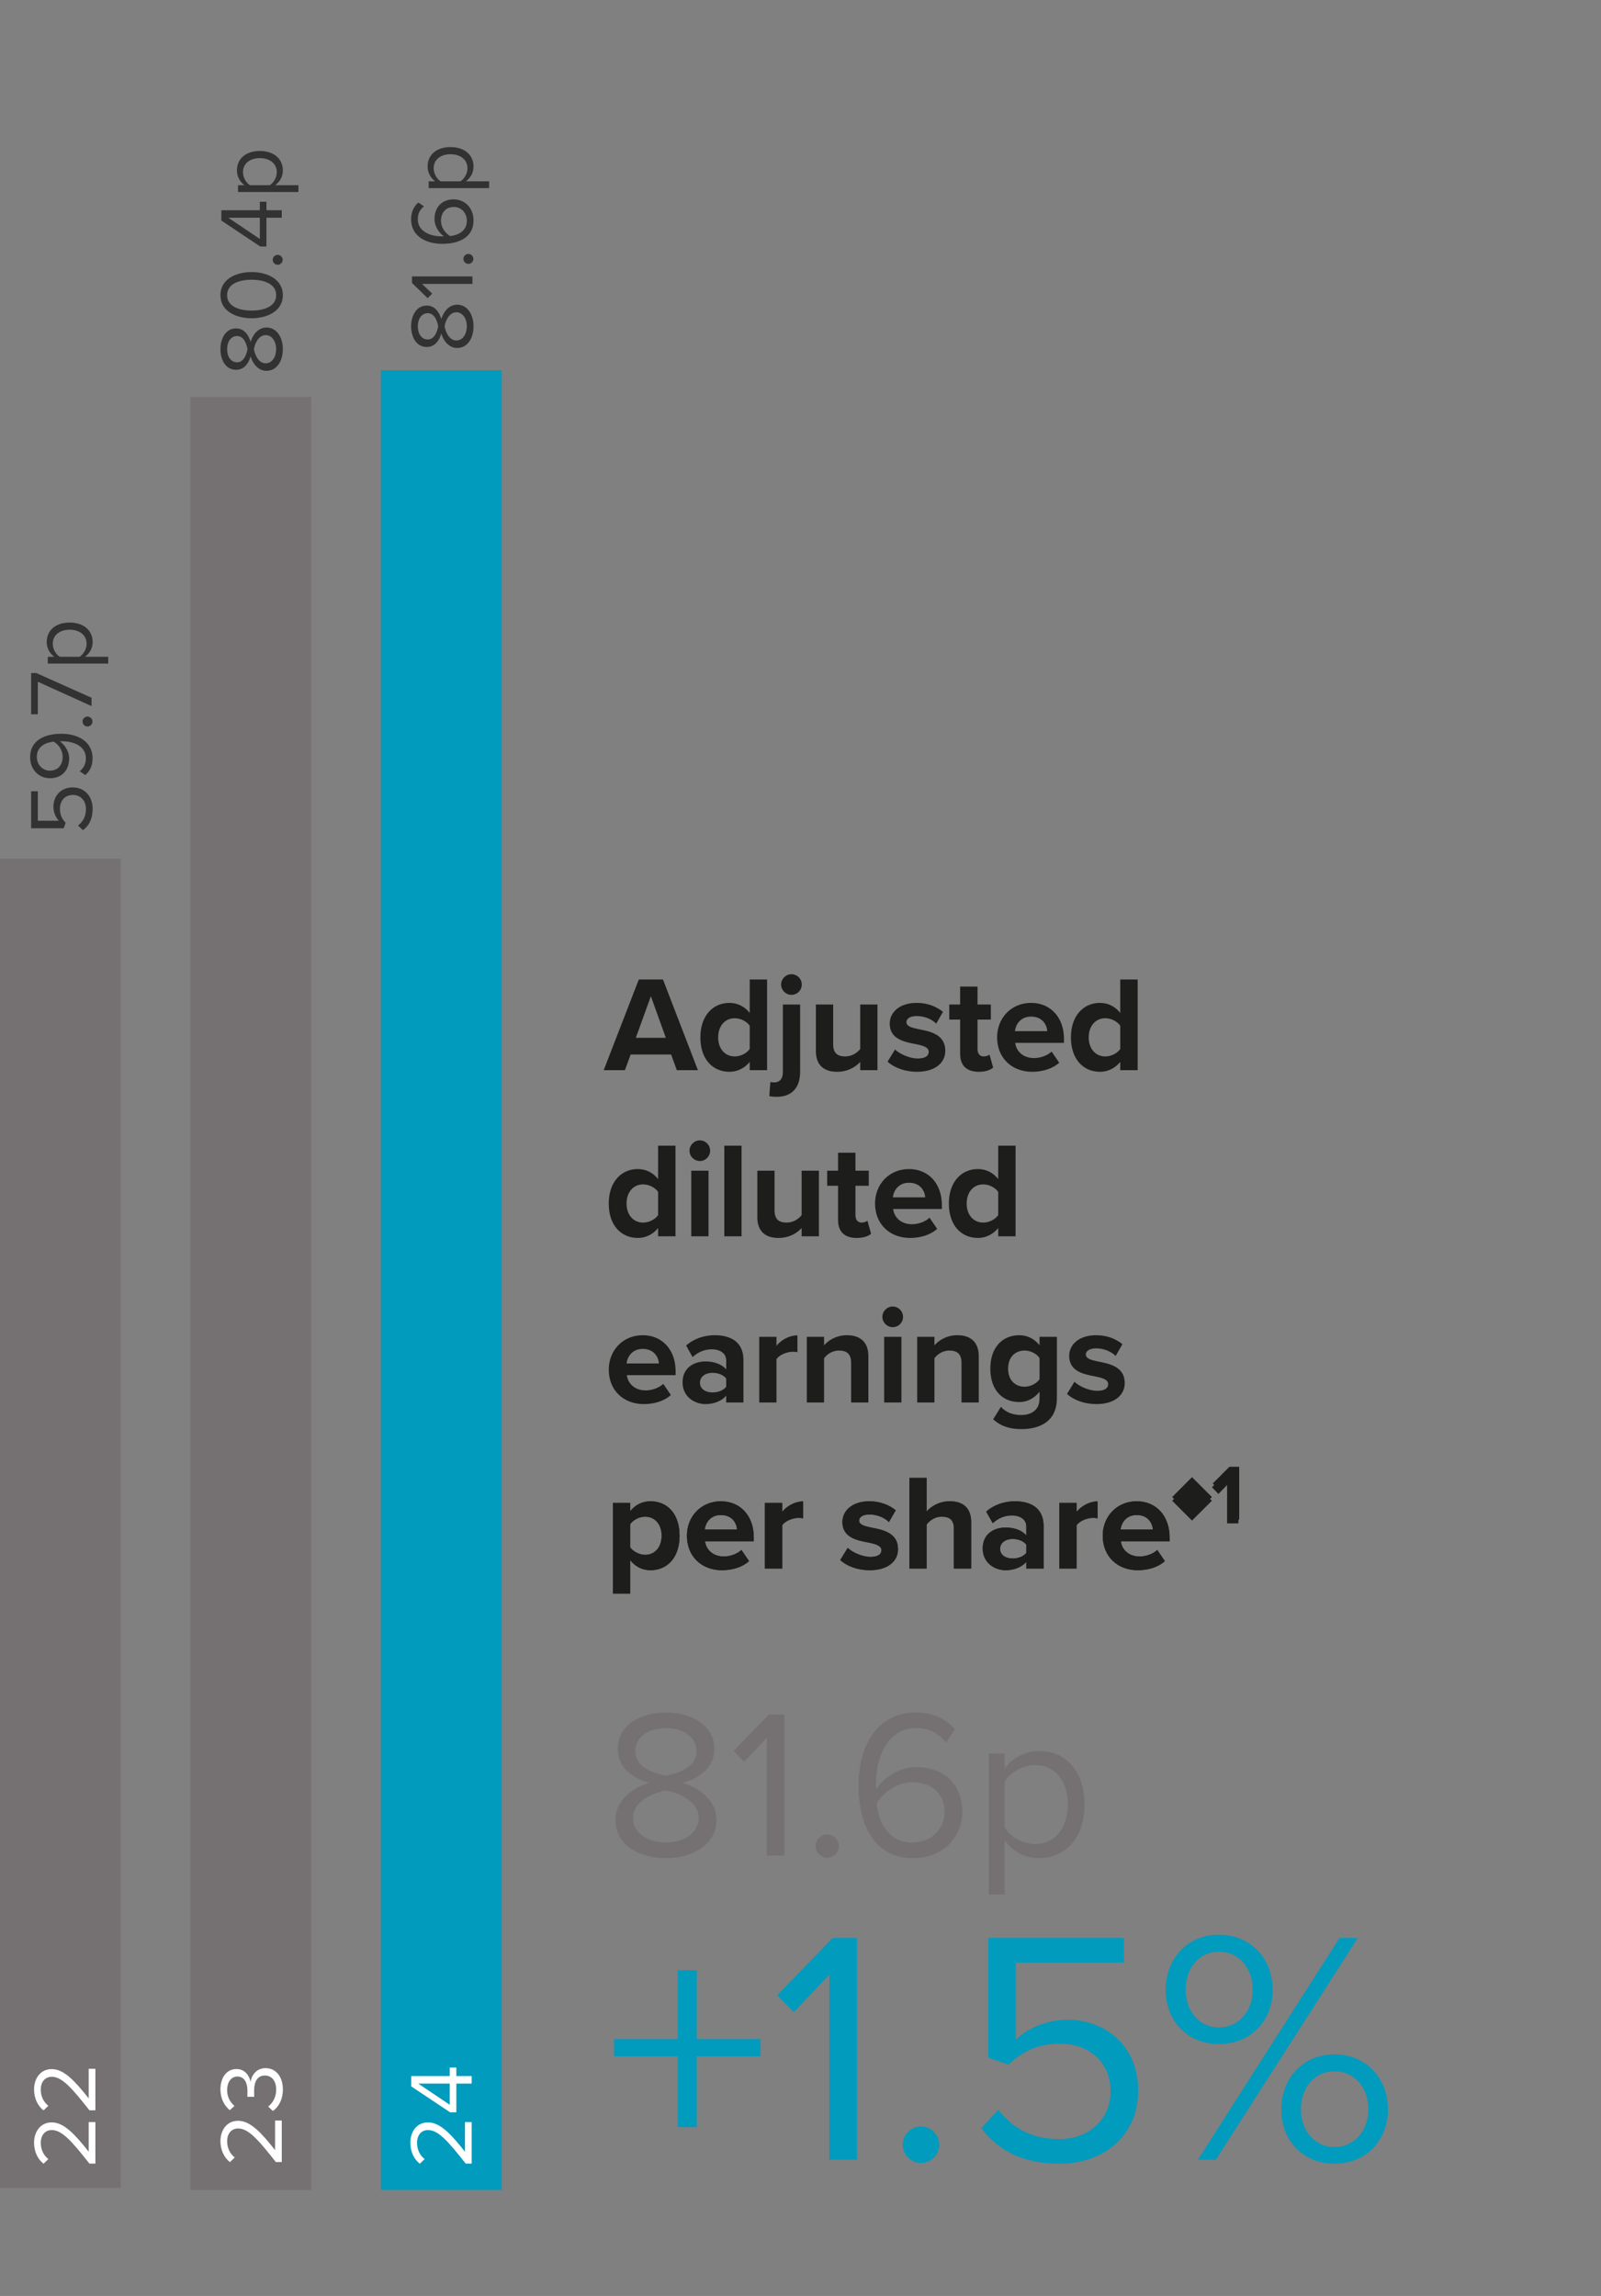 <?xml version="1.0" encoding="UTF-8"?>
<svg xmlns="http://www.w3.org/2000/svg" width="106" height="152" viewBox="0 0 106 152" fill="none">
  <rect x="0" y="0" width="106" height="152" fill="#808080" stroke="none"/>
  <path d="M41.727 105.501H40.583V99.496H41.727V100.045C42.06 99.622 42.537 99.388 43.068 99.388C44.184 99.388 44.995 100.216 44.995 101.665C44.995 103.115 44.184 103.952 43.068 103.952C42.555 103.952 42.078 103.736 41.727 103.286V105.501ZM42.708 100.405C42.339 100.405 41.916 100.621 41.727 100.9V102.44C41.916 102.71 42.339 102.935 42.708 102.935C43.365 102.935 43.806 102.422 43.806 101.665C43.806 100.918 43.365 100.405 42.708 100.405ZM47.73 99.388C49.026 99.388 49.908 100.36 49.908 101.782V102.034H46.676C46.748 102.584 47.19 103.043 47.928 103.043C48.333 103.043 48.81 102.881 49.089 102.611L49.593 103.349C49.152 103.754 48.477 103.952 47.802 103.952C46.478 103.952 45.479 103.061 45.479 101.665C45.479 100.405 46.406 99.388 47.73 99.388ZM46.658 101.26H48.801C48.774 100.846 48.486 100.297 47.73 100.297C47.019 100.297 46.712 100.828 46.658 101.26ZM50.645 103.844V99.496H51.788V100.09C52.095 99.703 52.635 99.397 53.175 99.397V100.513C53.094 100.495 52.986 100.486 52.86 100.486C52.482 100.486 51.978 100.693 51.788 100.972V103.844H50.645ZM56.126 102.476C56.441 102.773 57.09 103.07 57.63 103.07C58.125 103.07 58.359 102.899 58.359 102.629C58.359 102.323 57.981 102.215 57.486 102.116C56.738 101.971 55.775 101.791 55.775 100.756C55.775 100.027 56.414 99.388 57.558 99.388C58.296 99.388 58.881 99.64 59.304 99.982L58.854 100.765C58.593 100.486 58.098 100.261 57.567 100.261C57.153 100.261 56.882 100.414 56.882 100.666C56.882 100.936 57.224 101.035 57.711 101.134C58.458 101.278 59.457 101.476 59.457 102.557C59.457 103.358 58.782 103.952 57.576 103.952C56.819 103.952 56.09 103.7 55.631 103.277L56.126 102.476ZM63.156 103.844V101.197C63.156 100.594 62.841 100.405 62.346 100.405C61.905 100.405 61.554 100.657 61.355 100.918V103.844H60.212V97.839H61.355V100.063C61.635 99.73 62.175 99.388 62.886 99.388C63.84 99.388 64.299 99.91 64.299 100.756V103.844H63.156ZM67.953 103.844V103.394C67.656 103.745 67.143 103.952 66.576 103.952C65.882 103.952 65.063 103.484 65.063 102.512C65.063 101.494 65.882 101.125 66.576 101.125C67.152 101.125 67.665 101.305 67.953 101.656V101.053C67.953 100.612 67.575 100.324 66.999 100.324C66.531 100.324 66.098 100.495 65.729 100.837L65.297 100.072C65.828 99.604 66.513 99.388 67.197 99.388C68.187 99.388 69.096 99.784 69.096 101.035V103.844H67.953ZM67.953 102.26C67.764 102.007 67.404 101.881 67.035 101.881C66.585 101.881 66.216 102.125 66.216 102.539C66.216 102.944 66.585 103.178 67.035 103.178C67.404 103.178 67.764 103.052 67.953 102.8V102.26ZM70.139 103.844V99.496H71.282V100.09C71.589 99.703 72.129 99.397 72.669 99.397V100.513C72.588 100.495 72.48 100.486 72.354 100.486C71.976 100.486 71.472 100.693 71.282 100.972V103.844H70.139ZM75.261 99.388C76.557 99.388 77.439 100.36 77.439 101.782V102.034H74.207C74.279 102.584 74.721 103.043 75.459 103.043C75.864 103.043 76.341 102.881 76.62 102.611L77.124 103.349C76.683 103.754 76.008 103.952 75.333 103.952C74.009 103.952 73.01 103.061 73.01 101.665C73.01 100.405 73.937 99.388 75.261 99.388ZM74.189 101.26H76.332C76.305 100.846 76.017 100.297 75.261 100.297C74.55 100.297 74.243 100.828 74.189 101.26Z" fill="#1D1D1B"></path>
  <path d="M80.237 99.11L78.92 100.422L77.608 99.11L78.92 97.793L80.237 99.11ZM82.047 100.606H81.297V98.066L80.719 98.659L80.294 98.213L81.396 97.106H82.047V100.606Z" fill="#1D1D1B"></path>
  <path d="M77.178 131.738C77.178 129.67 78.608 128.086 80.698 128.086C82.81 128.086 84.262 129.67 84.262 131.738C84.262 133.784 82.81 135.324 80.698 135.324C78.608 135.324 77.178 133.784 77.178 131.738ZM80.5 142.98H79.312L88.684 128.306H89.894L80.5 142.98ZM82.942 131.738C82.942 130.286 82.018 129.208 80.698 129.208C79.4 129.208 78.498 130.286 78.498 131.738C78.498 133.124 79.4 134.224 80.698 134.224C82.018 134.224 82.942 133.124 82.942 131.738ZM84.834 139.658C84.834 137.59 86.264 136.006 88.354 136.006C90.444 136.006 91.896 137.59 91.896 139.658C91.896 141.704 90.444 143.244 88.354 143.244C86.264 143.244 84.834 141.704 84.834 139.658ZM90.598 139.658C90.598 138.206 89.674 137.128 88.354 137.128C87.034 137.128 86.132 138.206 86.132 139.658C86.132 141.044 87.034 142.144 88.354 142.144C89.674 142.144 90.598 141.044 90.598 139.658Z" fill="#009BBD"></path>
  <path d="M64.972 140.89L66.094 139.68C67.062 140.912 68.338 141.616 70.142 141.616C72.144 141.616 73.53 140.252 73.53 138.47C73.53 136.534 72.144 135.302 70.164 135.302C68.866 135.302 67.766 135.72 66.776 136.688L65.434 136.226V128.306H74.41V129.934H67.26V135.038C67.964 134.334 69.218 133.718 70.692 133.718C73.134 133.718 75.356 135.39 75.356 138.404C75.356 141.396 73.09 143.244 70.142 143.244C67.656 143.244 66.072 142.342 64.972 140.89Z" fill="#009BBD"></path>
  <path d="M59.769 141.99C59.769 141.33 60.319 140.78 60.979 140.78C61.639 140.78 62.189 141.33 62.189 141.99C62.189 142.65 61.639 143.2 60.979 143.2C60.319 143.2 59.769 142.65 59.769 141.99Z" fill="#009BBD"></path>
  <path d="M56.736 142.98H54.91V130.726L52.556 133.212L51.456 132.09L55.13 128.306H56.736V142.98Z" fill="#009BBD"></path>
  <path d="M50.356 136.138H46.132V140.824H44.878V136.138H40.654V134.994H44.878V130.44H46.132V134.994H50.356V136.138Z" fill="#009BBD"></path>
  <path d="M70.703 119.462C70.703 120.961 69.891 122.081 68.532 122.081C67.706 122.081 66.88 121.577 66.515 120.989V117.936C66.88 117.348 67.706 116.858 68.532 116.858C69.891 116.858 70.703 117.964 70.703 119.462ZM66.515 121.829C67.062 122.584 67.874 123.018 68.798 123.018C70.577 123.018 71.807 121.647 71.807 119.462C71.807 117.264 70.577 115.921 68.798 115.921C67.846 115.921 67.006 116.41 66.515 117.096V116.089H65.467V125.426H66.515V121.829ZM62.537 120.008C62.537 120.905 61.837 121.983 60.394 121.983C58.77 121.983 58.153 120.555 58.041 119.392C58.56 118.566 59.456 117.992 60.38 117.992C61.585 117.992 62.537 118.636 62.537 120.008ZM56.839 118.202C56.839 120.737 57.832 123.018 60.436 123.018C62.481 123.018 63.711 121.591 63.711 119.966C63.711 117.978 62.341 116.985 60.66 116.985C59.456 116.985 58.419 117.796 58.013 118.44C57.999 118.314 57.999 118.202 57.999 118.076C57.999 116.243 58.826 114.408 60.632 114.408C61.613 114.408 62.159 114.8 62.635 115.36L63.222 114.492C62.649 113.835 61.837 113.373 60.632 113.373C58.013 113.373 56.839 115.668 56.839 118.202ZM54.003 122.22C54.003 122.64 54.352 122.99 54.772 122.99C55.191 122.99 55.541 122.64 55.541 122.22C55.541 121.801 55.191 121.451 54.772 121.451C54.352 121.451 54.003 121.801 54.003 122.22ZM51.926 122.85V113.513H50.906L48.568 115.921L49.268 116.635L50.766 115.053V122.85H51.926ZM46.261 120.359C46.261 121.367 45.239 121.983 44.09 121.983C42.928 121.983 41.905 121.367 41.905 120.359C41.905 119.141 43.516 118.623 44.09 118.553C44.664 118.623 46.261 119.141 46.261 120.359ZM46.121 115.948C46.121 117.082 44.664 117.46 44.09 117.558C43.53 117.46 42.059 117.082 42.059 115.948C42.059 114.982 42.956 114.408 44.09 114.408C45.211 114.408 46.121 114.982 46.121 115.948ZM40.745 120.485C40.745 122.081 42.241 123.018 44.09 123.018C45.925 123.018 47.435 122.067 47.435 120.485C47.435 119.239 46.373 118.385 45.211 118.034C46.289 117.726 47.295 117.026 47.295 115.794C47.295 114.114 45.631 113.373 44.09 113.373C42.535 113.373 40.899 114.114 40.899 115.794C40.899 117.026 41.891 117.726 42.97 118.034C41.807 118.385 40.745 119.239 40.745 120.485Z" fill="#757172"></path>
  <path d="M81.995 100.853V97.353H81.344L80.243 98.46L80.668 98.906L81.245 98.313V100.853H81.995ZM80.237 99.357L78.921 98.041L77.609 99.357L78.921 100.669L80.237 99.357ZM75.26 100.303C76.016 100.303 76.303 100.853 76.331 101.267H74.188C74.242 100.835 74.549 100.303 75.26 100.303ZM73.01 101.672C73.01 103.067 74.008 103.957 75.332 103.957C76.007 103.957 76.681 103.759 77.123 103.355L76.618 102.617C76.34 102.887 75.862 103.049 75.457 103.049C74.719 103.049 74.278 102.59 74.206 102.04H77.436V101.789C77.436 100.366 76.555 99.395 75.26 99.395C73.936 99.395 73.01 100.411 73.01 101.672ZM71.281 103.849V100.978C71.469 100.699 71.974 100.492 72.352 100.492C72.478 100.492 72.585 100.501 72.666 100.519V99.404C72.126 99.404 71.587 99.71 71.281 100.097V99.503H70.139V103.849H71.281ZM67.953 102.806C67.763 103.058 67.403 103.184 67.034 103.184C66.584 103.184 66.213 102.95 66.213 102.545C66.213 102.13 66.584 101.887 67.034 101.887C67.403 101.887 67.763 102.013 67.953 102.266V102.806ZM69.094 103.849V101.042C69.094 99.791 68.186 99.395 67.195 99.395C66.511 99.395 65.828 99.611 65.296 100.079L65.728 100.844C66.097 100.502 66.529 100.33 66.998 100.33C67.573 100.33 67.953 100.619 67.953 101.06V101.663C67.663 101.312 67.15 101.132 66.575 101.132C65.882 101.132 65.064 101.501 65.064 102.518C65.064 103.49 65.882 103.957 66.575 103.957C67.141 103.957 67.654 103.751 67.953 103.4V103.849H69.094ZM64.297 103.849V100.762C64.297 99.917 63.839 99.395 62.886 99.395C62.173 99.395 61.633 99.737 61.355 100.07V97.847H60.212V103.849H61.355V100.924C61.553 100.663 61.904 100.411 62.344 100.411C62.84 100.411 63.156 100.6 63.156 101.203V103.849H64.297ZM55.632 103.283C56.09 103.706 56.819 103.957 57.575 103.957C58.781 103.957 59.456 103.364 59.456 102.563C59.456 101.483 58.458 101.285 57.709 101.141C57.224 101.042 56.882 100.943 56.882 100.672C56.882 100.42 57.151 100.267 57.566 100.267C58.097 100.267 58.593 100.492 58.852 100.771L59.303 99.989C58.88 99.647 58.295 99.395 57.556 99.395C56.413 99.395 55.776 100.034 55.776 100.762C55.776 101.798 56.737 101.978 57.484 102.122C57.98 102.221 58.358 102.329 58.358 102.635C58.358 102.905 58.124 103.076 57.629 103.076C57.089 103.076 56.441 102.779 56.126 102.482L55.632 103.283ZM51.788 103.849V100.978C51.977 100.699 52.48 100.492 52.858 100.492C52.984 100.492 53.093 100.501 53.173 100.519V99.404C52.633 99.404 52.093 99.71 51.788 100.097V99.503H50.645V103.849H51.788ZM47.728 100.303C48.486 100.303 48.773 100.853 48.8 101.267H46.657C46.712 100.835 47.017 100.303 47.728 100.303ZM45.48 101.672C45.48 103.067 46.477 103.957 47.801 103.957C48.477 103.957 49.151 103.759 49.592 103.355L49.089 102.617C48.809 102.887 48.333 103.049 47.928 103.049C47.188 103.049 46.748 102.59 46.675 102.04H49.907V101.789C49.907 100.366 49.026 99.395 47.728 99.395C46.406 99.395 45.48 100.411 45.48 101.672ZM43.806 101.672C43.806 102.428 43.364 102.941 42.708 102.941C42.337 102.941 41.914 102.716 41.725 102.446V100.906C41.914 100.627 42.337 100.411 42.708 100.411C43.364 100.411 43.806 100.925 43.806 101.672ZM41.725 103.292C42.077 103.741 42.553 103.957 43.068 103.957C44.184 103.957 44.992 103.121 44.992 101.672C44.992 100.222 44.184 99.395 43.068 99.395C42.535 99.395 42.059 99.629 41.725 100.052V99.503H40.584V105.505H41.725V103.292Z" fill="#1D1D1B"></path>
  <path d="M70.644 92.283C71.102 92.706 71.83 92.957 72.587 92.957C73.793 92.957 74.467 92.364 74.467 91.563C74.467 90.483 73.469 90.285 72.722 90.141C72.236 90.042 71.893 89.943 71.893 89.673C71.893 89.421 72.164 89.267 72.578 89.267C73.109 89.267 73.604 89.493 73.865 89.772L74.315 88.989C73.892 88.647 73.308 88.396 72.569 88.396C71.426 88.396 70.788 89.034 70.788 89.763C70.788 90.798 71.75 90.978 72.497 91.122C72.992 91.221 73.371 91.329 73.371 91.635C73.371 91.906 73.136 92.077 72.641 92.077C72.101 92.077 71.453 91.779 71.138 91.482L70.644 92.283ZM68.826 91.311C68.637 91.59 68.222 91.807 67.844 91.807C67.196 91.807 66.745 91.356 66.745 90.609C66.745 89.862 67.196 89.411 67.844 89.411C68.222 89.411 68.637 89.619 68.826 89.907V91.311ZM65.756 93.966C66.296 94.443 66.881 94.613 67.628 94.613C68.7 94.613 69.976 94.209 69.976 92.553V88.504H68.826V89.061C68.474 88.62 68.006 88.396 67.484 88.396C66.386 88.396 65.568 89.187 65.568 90.609C65.568 92.058 66.395 92.822 67.484 92.822C68.015 92.822 68.483 92.571 68.826 92.139V92.58C68.826 93.435 68.177 93.679 67.628 93.679C67.079 93.679 66.62 93.525 66.269 93.138L65.756 93.966ZM64.802 92.849V89.78C64.802 88.935 64.343 88.396 63.389 88.396C62.678 88.396 62.147 88.737 61.868 89.07V88.504H60.726V92.849H61.868V89.924C62.057 89.663 62.408 89.411 62.858 89.411C63.344 89.411 63.66 89.618 63.66 90.221V92.849H64.802ZM59.681 88.504H58.539V92.85H59.681V88.504ZM59.105 87.865C59.483 87.865 59.789 87.559 59.789 87.181C59.789 86.803 59.483 86.497 59.105 86.497C58.736 86.497 58.422 86.803 58.422 87.181C58.422 87.559 58.736 87.865 59.105 87.865ZM57.494 92.849V89.78C57.494 88.935 57.035 88.396 56.082 88.396C55.37 88.396 54.839 88.737 54.56 89.07V88.504H53.418V92.849H54.56V89.924C54.749 89.663 55.1 89.411 55.55 89.411C56.037 89.411 56.352 89.618 56.352 90.221V92.849H57.494ZM51.41 92.849V89.978C51.599 89.699 52.103 89.492 52.481 89.492C52.607 89.492 52.715 89.501 52.796 89.519V88.405C52.256 88.405 51.716 88.71 51.41 89.097V88.504H50.268V92.849H51.41ZM48.081 91.806C47.892 92.058 47.532 92.185 47.162 92.185C46.712 92.185 46.343 91.95 46.343 91.545C46.343 91.131 46.712 90.887 47.162 90.887C47.532 90.887 47.892 91.014 48.081 91.266V91.806ZM49.223 92.849V90.042C49.223 88.791 48.315 88.396 47.324 88.396C46.64 88.396 45.956 88.611 45.426 89.079L45.857 89.844C46.226 89.502 46.658 89.33 47.126 89.33C47.703 89.33 48.081 89.619 48.081 90.06V90.663C47.793 90.312 47.279 90.133 46.703 90.133C46.01 90.133 45.192 90.501 45.192 91.518C45.192 92.49 46.01 92.957 46.703 92.957C47.27 92.957 47.784 92.751 48.081 92.4V92.849H49.223ZM42.554 89.303C43.311 89.303 43.599 89.853 43.626 90.268H41.483C41.537 89.835 41.843 89.303 42.554 89.303ZM40.305 90.672C40.305 92.068 41.303 92.957 42.626 92.957C43.302 92.957 43.977 92.76 44.417 92.355L43.914 91.617C43.635 91.887 43.158 92.05 42.753 92.05C42.014 92.05 41.573 91.59 41.501 91.04H44.732V90.789C44.732 89.367 43.851 88.396 42.554 88.396C41.231 88.396 40.305 89.412 40.305 90.672Z" fill="#1D1D1B"></path>
  <path d="M66.09 80.446C65.891 80.734 65.486 80.941 65.099 80.941C64.451 80.941 64.001 80.428 64.001 79.681C64.001 78.924 64.451 78.411 65.099 78.411C65.486 78.411 65.891 78.618 66.09 78.906V80.446ZM67.24 81.849V75.847H66.09V78.06C65.748 77.62 65.26 77.395 64.748 77.395C63.641 77.395 62.822 78.258 62.822 79.681C62.822 81.13 63.65 81.957 64.748 81.957C65.269 81.957 65.748 81.723 66.09 81.301V81.849H67.24ZM60.184 78.303C60.941 78.303 61.23 78.853 61.257 79.267H59.114C59.167 78.835 59.474 78.303 60.184 78.303ZM57.935 79.672C57.935 81.067 58.934 81.957 60.257 81.957C60.932 81.957 61.606 81.759 62.047 81.355L61.544 80.617C61.266 80.887 60.788 81.049 60.383 81.049C59.645 81.049 59.203 80.59 59.132 80.04H62.362V79.788C62.362 78.366 61.481 77.395 60.184 77.395C58.861 77.395 57.935 78.411 57.935 79.672ZM56.719 81.957C57.197 81.957 57.502 81.831 57.673 81.678L57.431 80.815C57.367 80.878 57.206 80.941 57.035 80.941C56.782 80.941 56.639 80.734 56.639 80.464V78.501H57.52V77.503H56.639V76.315H55.487V77.503H54.767V78.501H55.487V80.77C55.487 81.543 55.919 81.957 56.719 81.957ZM54.218 81.849V77.503H53.075V80.446C52.877 80.698 52.526 80.941 52.084 80.941C51.599 80.941 51.283 80.743 51.283 80.14V77.503H50.142V80.59C50.142 81.436 50.59 81.957 51.544 81.957C52.255 81.957 52.779 81.633 53.075 81.301V81.849H54.218ZM49.096 75.847H47.955V81.849H49.096V75.847ZM46.91 77.503H45.767V81.849H46.91V77.503ZM46.334 76.864C46.712 76.864 47.017 76.558 47.017 76.18C47.017 75.802 46.712 75.496 46.334 75.496C45.965 75.496 45.651 75.802 45.651 76.18C45.651 76.558 45.965 76.864 46.334 76.864ZM43.572 80.446C43.373 80.734 42.968 80.941 42.581 80.941C41.932 80.941 41.483 80.428 41.483 79.681C41.483 78.924 41.932 78.411 42.581 78.411C42.968 78.411 43.373 78.618 43.572 78.906V80.446ZM44.722 81.849V75.847H43.572V78.06C43.23 77.62 42.743 77.395 42.23 77.395C41.123 77.395 40.304 78.258 40.304 79.681C40.304 81.13 41.132 81.957 42.23 81.957C42.752 81.957 43.23 81.723 43.572 81.301V81.849H44.722Z" fill="#1D1D1B"></path>
  <path d="M74.171 69.446C73.974 69.734 73.567 69.941 73.18 69.941C72.532 69.941 72.082 69.428 72.082 68.681C72.082 67.924 72.532 67.411 73.18 67.411C73.567 67.411 73.974 67.618 74.171 67.906V69.446ZM75.323 70.849V64.847H74.171V67.06C73.829 66.62 73.343 66.395 72.829 66.395C71.722 66.395 70.904 67.258 70.904 68.681C70.904 70.13 71.731 70.957 72.829 70.957C73.352 70.957 73.829 70.723 74.171 70.301V70.849H75.323ZM68.266 67.303C69.023 67.303 69.311 67.853 69.338 68.267H67.195C67.249 67.835 67.555 67.303 68.266 67.303ZM66.017 68.672C66.017 70.067 67.016 70.957 68.338 70.957C69.014 70.957 69.689 70.759 70.129 70.355L69.626 69.617C69.347 69.887 68.871 70.049 68.465 70.049C67.727 70.049 67.285 69.59 67.213 69.04H70.445V68.788C70.445 67.366 69.564 66.395 68.266 66.395C66.944 66.395 66.017 67.411 66.017 68.672ZM64.802 70.957C65.278 70.957 65.585 70.831 65.755 70.678L65.513 69.815C65.45 69.878 65.287 69.941 65.117 69.941C64.865 69.941 64.721 69.734 64.721 69.464V67.501H65.603V66.503H64.721V65.315H63.569V66.503H62.849V67.501H63.569V69.77C63.569 70.543 64.001 70.957 64.802 70.957ZM58.764 70.283C59.222 70.705 59.95 70.957 60.706 70.957C61.913 70.957 62.587 70.364 62.587 69.563C62.587 68.483 61.59 68.284 60.842 68.14C60.355 68.041 60.014 67.942 60.014 67.672C60.014 67.42 60.283 67.267 60.697 67.267C61.23 67.267 61.724 67.492 61.984 67.771L62.434 66.988C62.011 66.647 61.428 66.395 60.688 66.395C59.545 66.395 58.907 67.033 58.907 67.762C58.907 68.798 59.87 68.978 60.617 69.122C61.112 69.221 61.49 69.329 61.49 69.635C61.49 69.905 61.257 70.076 60.761 70.076C60.221 70.076 59.572 69.779 59.258 69.482L58.764 70.283ZM58.096 70.849V66.503H56.955V69.446C56.757 69.698 56.406 69.941 55.964 69.941C55.477 69.941 55.163 69.743 55.163 69.14V66.503H54.02V69.59C54.02 70.436 54.469 70.957 55.423 70.957C56.135 70.957 56.657 70.633 56.955 70.301V70.849H58.096ZM51.834 66.503V70.967C51.834 71.453 51.59 71.66 51.258 71.66C51.185 71.66 51.078 71.651 51.005 71.633L50.934 72.568C51.069 72.595 51.221 72.613 51.428 72.613C52.471 72.613 52.975 71.957 52.975 70.967V66.503H51.834ZM52.4 65.864C52.778 65.864 53.084 65.558 53.084 65.18C53.084 64.802 52.778 64.496 52.4 64.496C52.032 64.496 51.717 64.802 51.717 65.18C51.717 65.558 52.032 65.864 52.4 65.864ZM49.638 69.446C49.44 69.734 49.035 69.941 48.648 69.941C47.998 69.941 47.548 69.428 47.548 68.681C47.548 67.924 47.998 67.411 48.648 67.411C49.035 67.411 49.44 67.618 49.638 67.906V69.446ZM50.788 70.849V64.847H49.638V67.06C49.295 66.62 48.809 66.395 48.295 66.395C47.188 66.395 46.37 67.258 46.37 68.681C46.37 70.13 47.197 70.957 48.295 70.957C48.819 70.957 49.295 70.723 49.638 70.301V70.849H50.788ZM44.084 68.708H42.096L43.094 65.953L44.084 68.708ZM46.208 70.849L43.895 64.847H42.294L39.971 70.849H41.376L41.754 69.814H44.434L44.812 70.849H46.208Z" fill="#1D1D1B"></path>
  <path d="M29.218 144.981V24.509" stroke="#009BBD" stroke-width="8"></path>
  <path d="M29.829 10.21C30.471 10.21 30.951 10.558 30.951 11.141C30.951 11.495 30.735 11.849 30.483 12.005H29.175C28.922 11.849 28.712 11.495 28.712 11.141C28.712 10.558 29.187 10.21 29.829 10.21ZM30.843 12.005C31.167 11.771 31.352 11.423 31.352 11.027C31.352 10.264 30.765 9.737 29.829 9.737C28.886 9.737 28.311 10.264 28.311 11.027C28.311 11.435 28.521 11.795 28.814 12.005H28.383V12.454H32.384V12.005H30.843ZM30.063 13.702C30.447 13.702 30.909 14.002 30.909 14.62C30.909 15.317 30.297 15.581 29.799 15.629C29.445 15.407 29.198 15.023 29.198 14.627C29.198 14.11 29.475 13.702 30.063 13.702ZM29.288 16.144C30.375 16.144 31.352 15.719 31.352 14.602C31.352 13.726 30.741 13.199 30.045 13.199C29.192 13.199 28.767 13.786 28.767 14.506C28.767 15.023 29.115 15.467 29.391 15.641C29.336 15.647 29.288 15.647 29.234 15.647C28.449 15.647 27.662 15.293 27.662 14.518C27.662 14.098 27.831 13.864 28.071 13.66L27.698 13.409C27.417 13.654 27.219 14.002 27.219 14.518C27.219 15.641 28.203 16.144 29.288 16.144ZM31.011 17.47C31.191 17.47 31.34 17.32 31.34 17.14C31.34 16.961 31.191 16.811 31.011 16.811C30.831 16.811 30.681 16.961 30.681 17.14C30.681 17.32 30.831 17.47 31.011 17.47ZM31.28 18.299H27.279V18.736L28.311 19.738L28.617 19.438L27.939 18.796H31.28V18.299ZM30.213 20.674C30.645 20.674 30.909 21.112 30.909 21.604C30.909 22.103 30.645 22.541 30.213 22.541C29.691 22.541 29.469 21.85 29.439 21.604C29.469 21.358 29.691 20.674 30.213 20.674ZM28.323 20.734C28.809 20.734 28.971 21.358 29.013 21.604C28.971 21.844 28.809 22.475 28.323 22.475C27.908 22.475 27.662 22.091 27.662 21.604C27.662 21.124 27.908 20.734 28.323 20.734ZM30.267 23.038C30.951 23.038 31.352 22.397 31.352 21.604C31.352 20.818 30.945 20.171 30.267 20.171C29.733 20.171 29.367 20.626 29.217 21.124C29.085 20.662 28.785 20.231 28.257 20.231C27.537 20.231 27.219 20.944 27.219 21.604C27.219 22.271 27.537 22.972 28.257 22.972C28.785 22.972 29.085 22.547 29.217 22.085C29.367 22.583 29.733 23.038 30.267 23.038Z" fill="#333233"></path>
  <path d="M17.204 10.468C17.846 10.468 18.326 10.816 18.326 11.398C18.326 11.753 18.11 12.107 17.858 12.263H16.55C16.297 12.107 16.087 11.753 16.087 11.398C16.087 10.816 16.562 10.468 17.204 10.468ZM18.218 12.263C18.542 12.029 18.727 11.681 18.727 11.284C18.727 10.522 18.14 9.995 17.204 9.995C16.261 9.995 15.686 10.522 15.686 11.284C15.686 11.693 15.896 12.053 16.189 12.263H15.758V12.712H19.759V12.263H18.218ZM17.204 14.416V15.82L15.115 14.416H17.204ZM18.655 13.919H17.641V13.355H17.204V13.919H14.654V14.602L17.228 16.318H17.641V14.416H18.655V13.919ZM18.386 17.53C18.566 17.53 18.715 17.38 18.715 17.2C18.715 17.021 18.566 16.871 18.386 16.871C18.206 16.871 18.056 17.021 18.056 17.2C18.056 17.38 18.206 17.53 18.386 17.53ZM16.658 18.52C17.456 18.52 18.284 18.778 18.284 19.54C18.284 20.303 17.456 20.561 16.658 20.561C15.86 20.561 15.037 20.303 15.037 19.54C15.037 18.778 15.86 18.52 16.658 18.52ZM16.658 21.07C17.63 21.07 18.727 20.639 18.727 19.54C18.727 18.448 17.63 18.011 16.658 18.011C15.68 18.011 14.594 18.448 14.594 19.54C14.594 20.639 15.68 21.07 16.658 21.07ZM17.588 22.186C18.02 22.186 18.284 22.624 18.284 23.116C18.284 23.615 18.02 24.053 17.588 24.053C17.066 24.053 16.844 23.362 16.814 23.116C16.844 22.87 17.066 22.186 17.588 22.186ZM15.698 22.246C16.184 22.246 16.346 22.87 16.388 23.116C16.346 23.356 16.184 23.987 15.698 23.987C15.283 23.987 15.037 23.603 15.037 23.116C15.037 22.636 15.283 22.246 15.698 22.246ZM17.642 24.55C18.326 24.55 18.727 23.909 18.727 23.116C18.727 22.33 18.32 21.683 17.642 21.683C17.108 21.683 16.742 22.138 16.592 22.636C16.46 22.174 16.16 21.743 15.632 21.743C14.912 21.743 14.594 22.456 14.594 23.116C14.594 23.783 14.912 24.484 15.632 24.484C16.16 24.484 16.46 24.059 16.592 23.597C16.742 24.095 17.108 24.55 17.642 24.55Z" fill="#333233"></path>
  <path d="M16.609 144.981V26.28" stroke="#757172" stroke-width="8"></path>
  <path d="M4.611 41.689C5.253 41.689 5.733 42.037 5.733 42.619C5.733 42.974 5.517 43.328 5.265 43.484H3.956C3.704 43.328 3.494 42.974 3.494 42.619C3.494 42.037 3.968 41.689 4.611 41.689ZM5.625 43.484C5.949 43.25 6.134 42.902 6.134 42.505C6.134 41.743 5.547 41.216 4.611 41.216C3.668 41.216 3.093 41.743 3.093 42.505C3.093 42.914 3.303 43.274 3.596 43.484H3.165V43.933H7.166V43.484H5.625ZM6.062 46.195L2.403 44.558H2.061V47.287H2.504V45.134L6.062 46.747V46.195ZM5.793 48.097C5.973 48.097 6.122 47.947 6.122 47.767C6.122 47.588 5.973 47.438 5.793 47.438C5.613 47.438 5.463 47.588 5.463 47.767C5.463 47.947 5.613 48.097 5.793 48.097ZM3.555 49.099C3.909 49.309 4.149 49.699 4.149 50.095C4.149 50.612 3.873 51.02 3.285 51.02C2.907 51.02 2.438 50.714 2.438 50.101C2.438 49.405 3.057 49.141 3.555 49.099ZM5.649 51.313C5.937 51.062 6.128 50.714 6.128 50.203C6.128 49.081 5.145 48.578 4.065 48.578C2.973 48.578 1.995 49.003 1.995 50.125C1.995 50.996 2.612 51.523 3.303 51.523C4.155 51.523 4.58 50.93 4.58 50.209C4.58 49.699 4.233 49.255 3.957 49.081C4.011 49.075 4.065 49.075 4.119 49.075C4.875 49.075 5.685 49.393 5.685 50.203C5.685 50.618 5.517 50.858 5.277 51.062L5.649 51.313ZM5.493 54.961C5.889 54.661 6.134 54.23 6.134 53.551C6.134 52.747 5.631 52.13 4.815 52.13C3.992 52.13 3.537 52.735 3.537 53.401C3.537 53.803 3.705 54.146 3.896 54.338H2.504V52.387H2.061V54.835H4.22L4.346 54.47C4.082 54.2 3.968 53.9 3.968 53.545C3.968 53.005 4.304 52.627 4.833 52.627C5.319 52.627 5.691 53.005 5.691 53.551C5.691 54.044 5.499 54.392 5.163 54.655L5.493 54.961Z" fill="#333233"></path>
  <path d="M4 144.85V56.851" stroke="#757172" stroke-width="8"></path>
  <path d="M29.777 137.941V139.345L27.688 137.941H29.777ZM31.228 137.444H30.214V136.88H29.777V137.444H27.227V138.127L29.801 139.843H30.214V137.941H31.228V137.444ZM31.228 140.492H30.785V142.453C29.903 141.337 29.158 140.51 28.342 140.51C27.544 140.51 27.167 141.187 27.167 141.853C27.167 142.417 27.394 142.939 27.796 143.245L28.114 142.939C27.814 142.705 27.61 142.333 27.61 141.853C27.61 141.439 27.832 141.019 28.342 141.019C29.032 141.019 29.698 141.799 30.833 143.239H31.228V140.492Z" fill="white"></path>
  <path d="M18.069 139.755C18.429 139.509 18.728 139.011 18.728 138.333C18.728 137.451 18.243 136.918 17.576 136.918C16.934 136.918 16.623 137.475 16.593 137.841C16.527 137.463 16.239 136.978 15.662 136.978C14.984 136.978 14.595 137.565 14.595 138.333C14.595 138.951 14.864 139.413 15.212 139.701L15.524 139.425C15.206 139.131 15.038 138.807 15.038 138.369C15.038 137.883 15.278 137.475 15.722 137.475C16.185 137.475 16.383 137.901 16.383 138.405C16.383 138.567 16.383 138.753 16.377 138.819H16.832C16.826 138.759 16.826 138.573 16.826 138.405C16.826 137.817 17.036 137.409 17.534 137.409C17.997 137.409 18.285 137.763 18.285 138.345C18.285 138.819 18.069 139.227 17.756 139.461L18.069 139.755ZM18.656 140.386H18.213V142.347C17.331 141.231 16.586 140.404 15.77 140.404C14.972 140.404 14.595 141.081 14.595 141.747C14.595 142.311 14.822 142.833 15.224 143.139L15.542 142.833C15.242 142.599 15.038 142.227 15.038 141.747C15.038 141.333 15.26 140.913 15.77 140.913C16.46 140.913 17.126 141.693 18.261 143.133H18.656V140.386Z" fill="white"></path>
  <path d="M6.316 136.964H5.873V138.925C4.991 137.809 4.246 136.982 3.43 136.982C2.632 136.982 2.255 137.659 2.255 138.325C2.255 138.889 2.482 139.411 2.884 139.717L3.202 139.411C2.902 139.177 2.698 138.805 2.698 138.325C2.698 137.911 2.92 137.491 3.43 137.491C4.12 137.491 4.786 138.271 5.921 139.711H6.316V136.964ZM6.316 140.492H5.873V142.453C4.991 141.337 4.246 140.51 3.43 140.51C2.632 140.51 2.255 141.187 2.255 141.853C2.255 142.417 2.482 142.939 2.884 143.245L3.202 142.939C2.902 142.705 2.698 142.333 2.698 141.853C2.698 141.439 2.92 141.019 3.43 141.019C4.12 141.019 4.786 141.799 5.921 143.239H6.316V140.492Z" fill="white"></path>
</svg>
